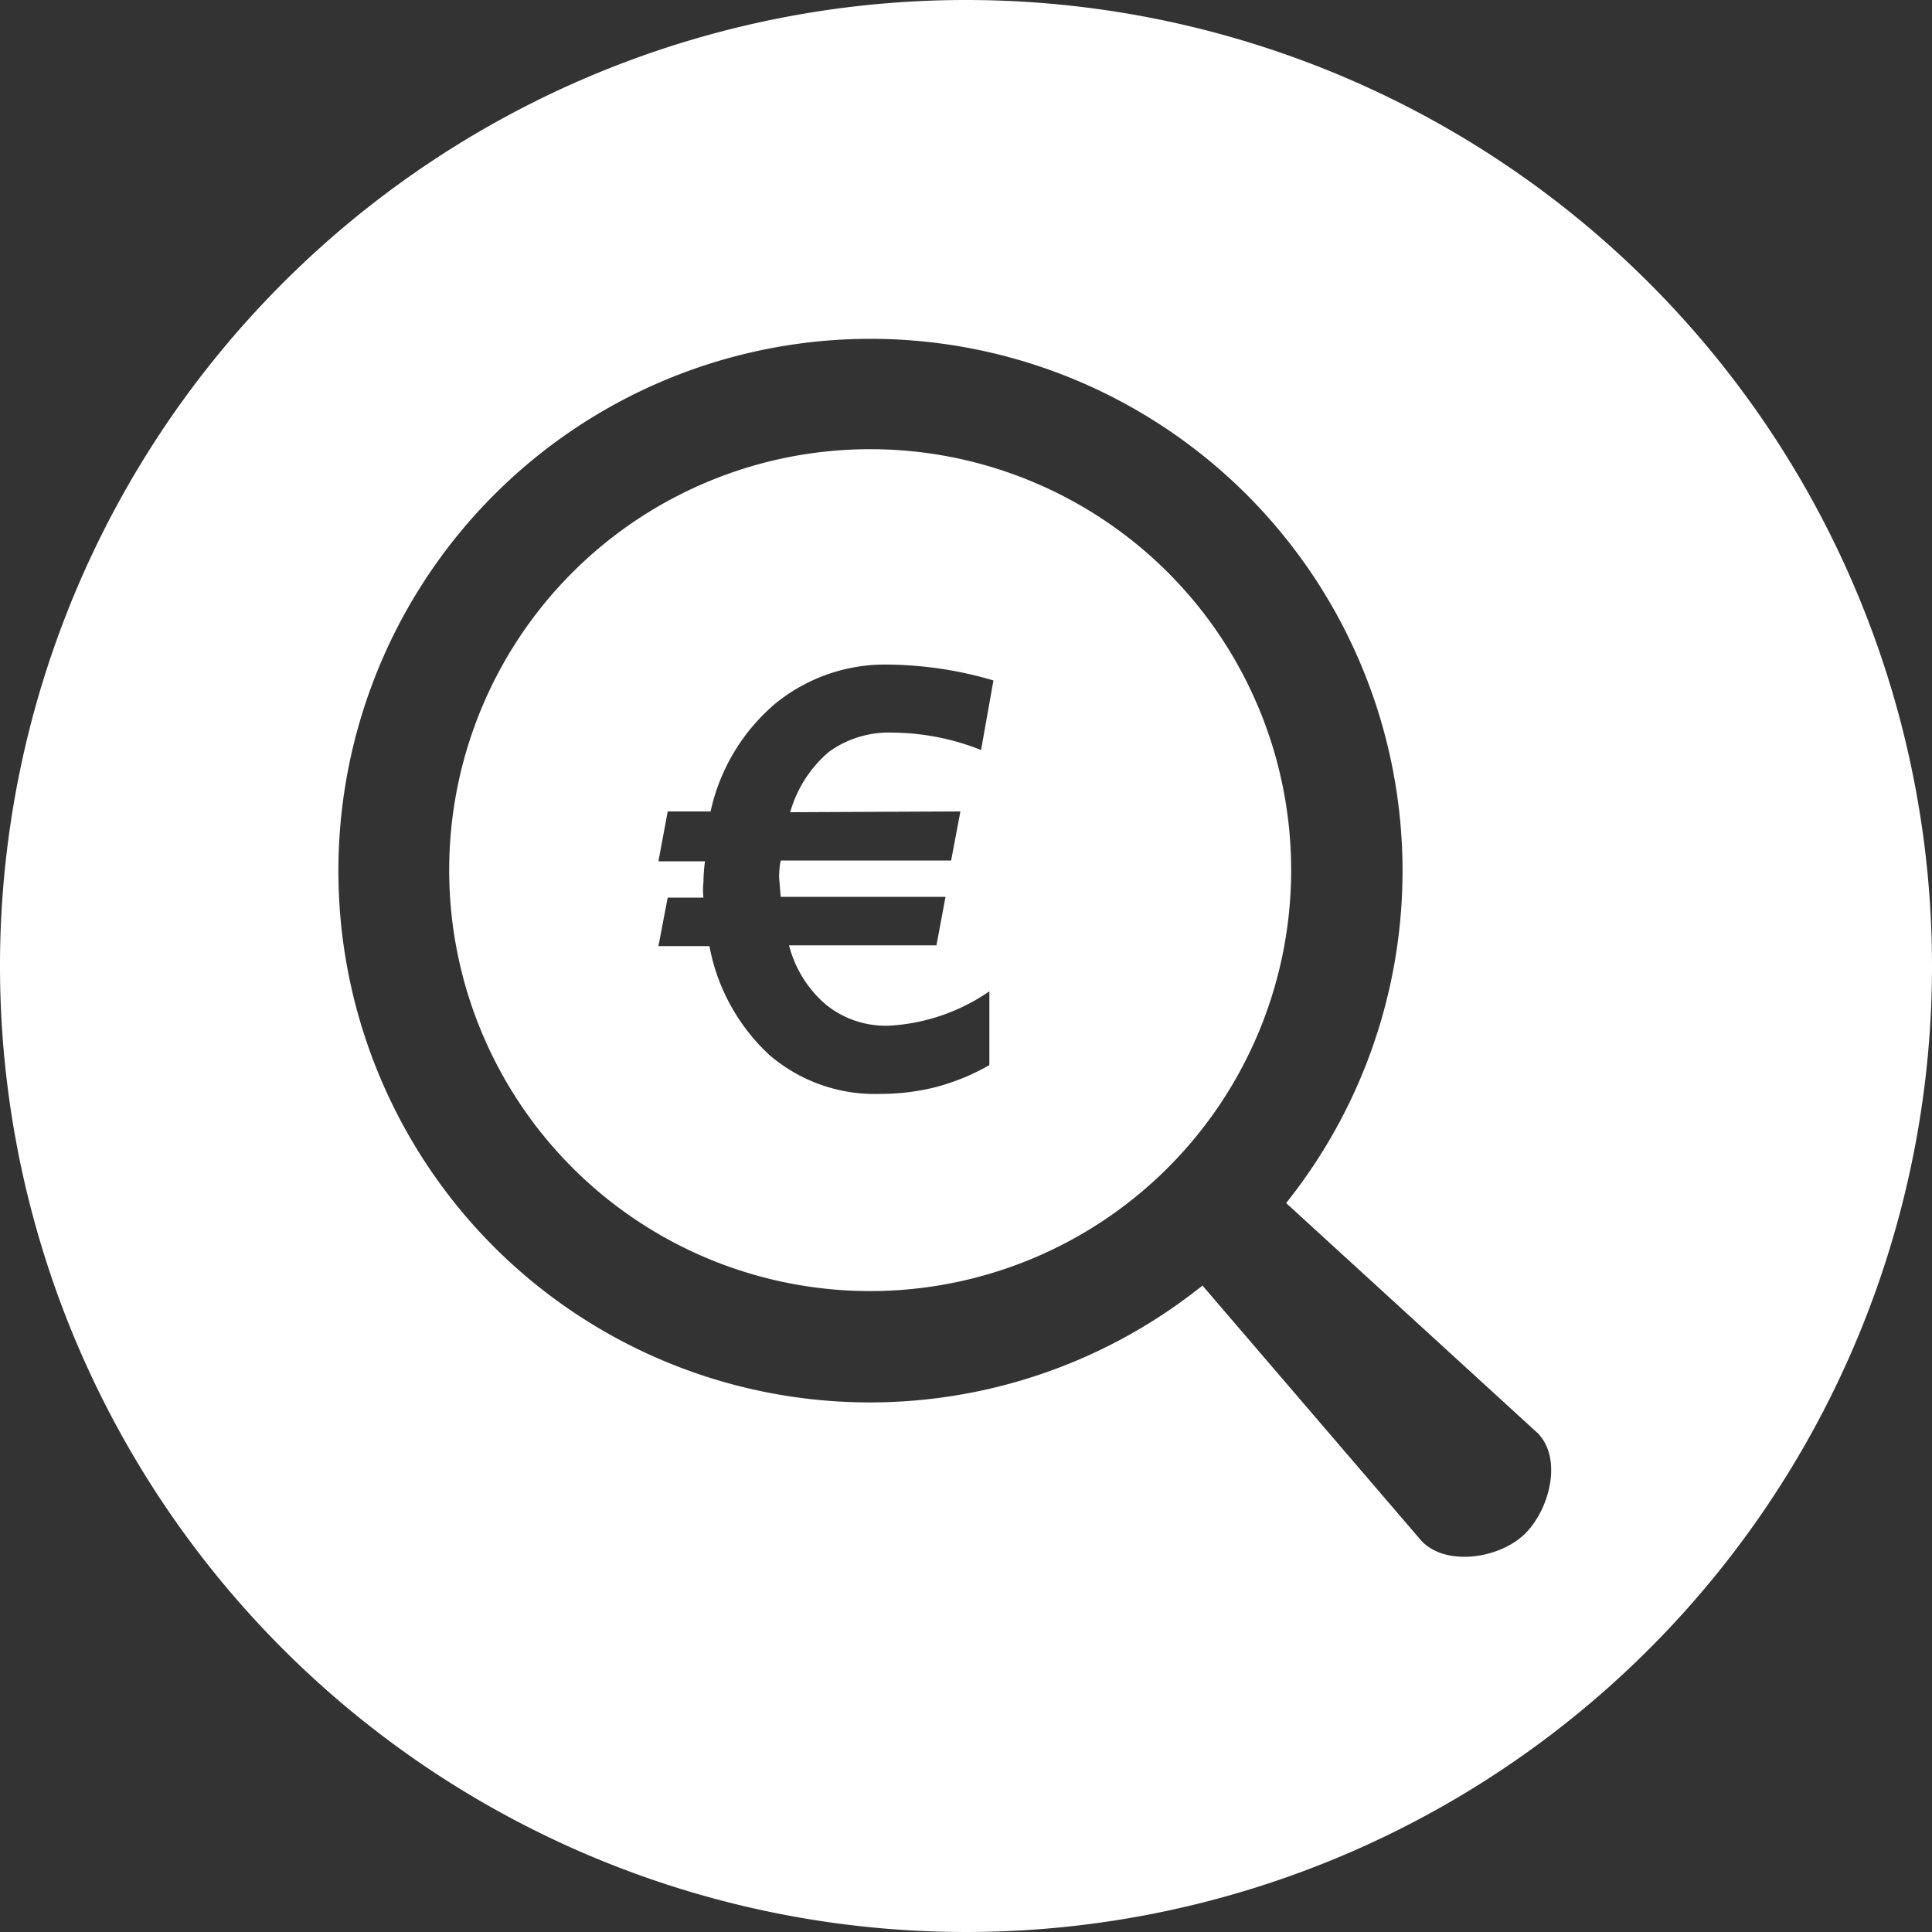 <svg xmlns="http://www.w3.org/2000/svg" viewBox="0 0 100 100"><rect x="0" y="0" width="100" height="100" fill="#333333" stroke="none"/><title>170713_Pantaenius_Icons_FINAL</title><g id="icon-20" data-name="icon"><path fill="#ffffff" d="M60.45,29.63a21.8,21.8,0,0,0-30.82,0h0a21.79,21.79,0,1,0,30.82,0ZM49.71,42l-.48,2.54H40.41a4.14,4.14,0,0,0-.08.93l.08.95h8.53l-.47,2.51H40.84A6,6,0,0,0,42.75,52,4.93,4.93,0,0,0,46,53.09a10.1,10.1,0,0,0,5.21-1.78v3.82a11.41,11.41,0,0,1-2.86,1.16,11.82,11.82,0,0,1-2.77.33,8.38,8.38,0,0,1-5.74-2,10.22,10.22,0,0,1-3.12-5.65H34.08l.48-2.51h1.85a3.57,3.57,0,0,1,0-.79,8.9,8.9,0,0,1,.08-1.09H34.08L34.56,42h2.22a10.16,10.16,0,0,1,3.37-5.6,9,9,0,0,1,5.9-2,19.79,19.79,0,0,1,5.37.82l-.64,3.6a12.63,12.63,0,0,0-4.58-.9,5.28,5.28,0,0,0-3.3,1,6.38,6.38,0,0,0-2,3.12ZM50,0a50,50,0,1,0,50,50A50,50,0,0,0,50,0ZM78.95,79.37c-1.31,1.31-4.12,1.73-5.38.38L62.24,66.54a27.53,27.53,0,0,1-36.67-2h0a27.54,27.54,0,1,1,41-2.27l13,11.89C80.87,75.43,80.25,78.06,78.95,79.37Z"/></g></svg>